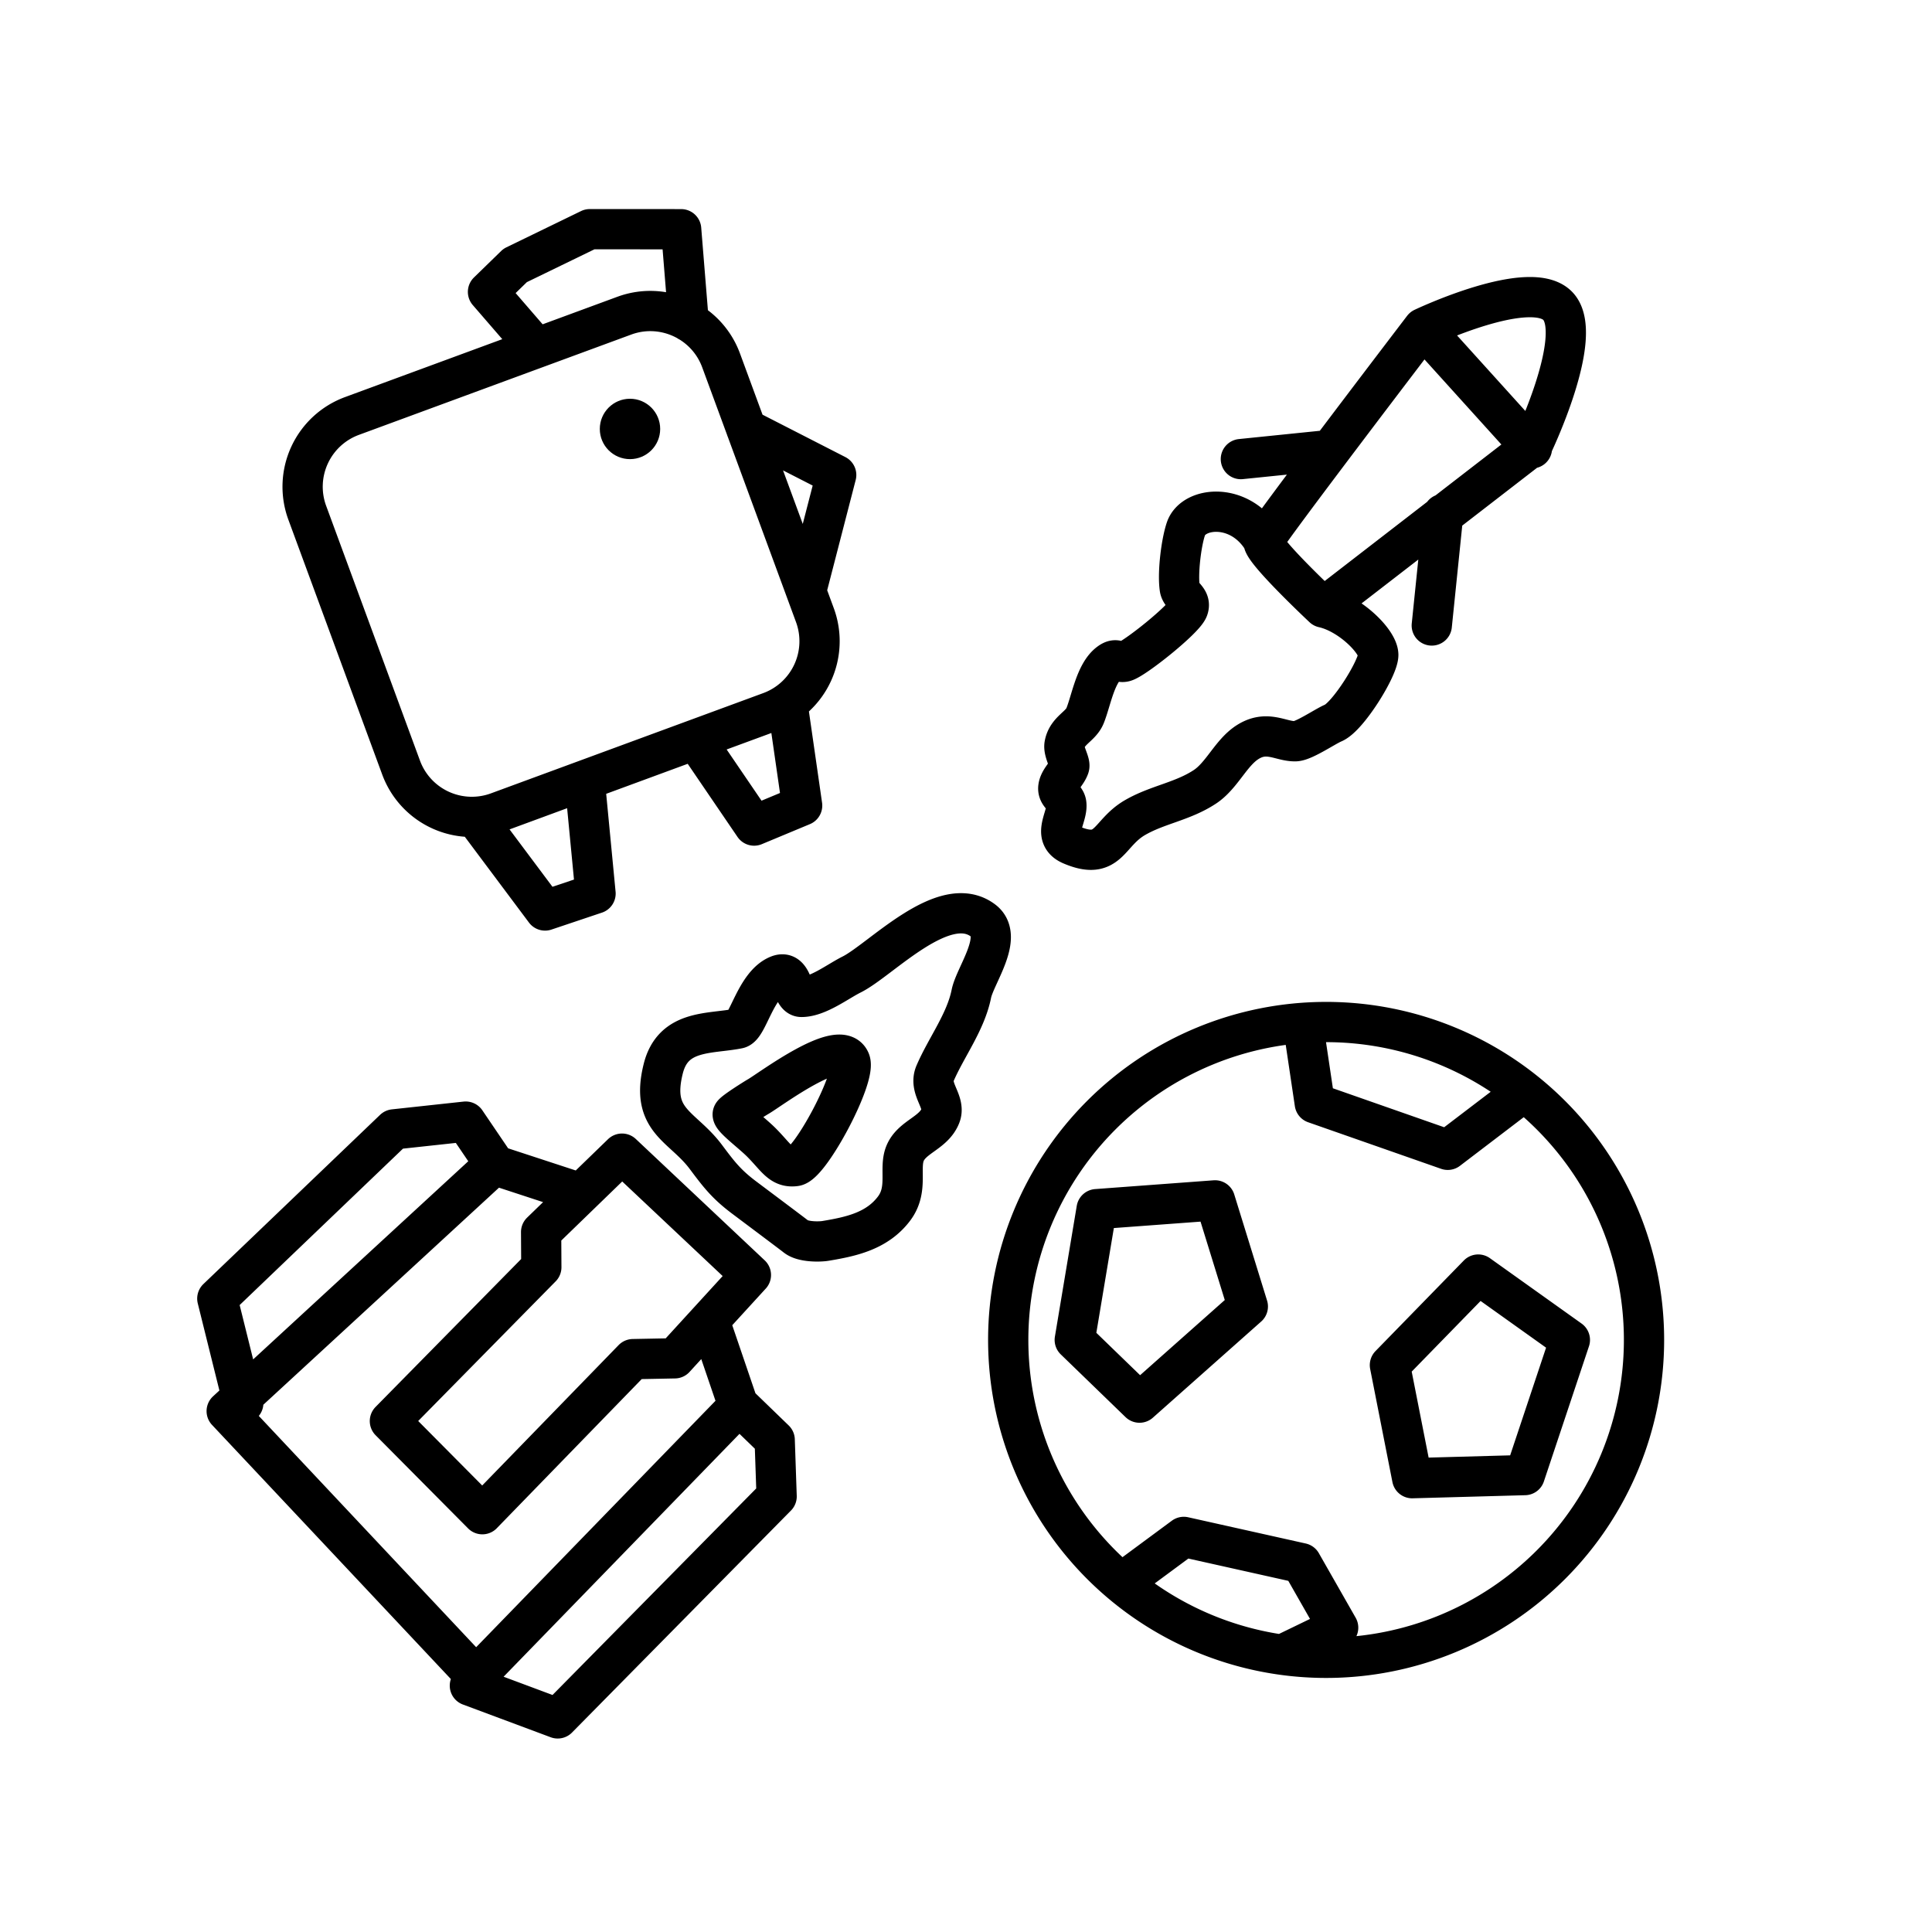 <?xml version="1.0" encoding="utf-8"?>
<!-- Generator: www.svgicons.com -->
<svg xmlns="http://www.w3.org/2000/svg" width="800" height="800" viewBox="0 0 48 48">
<path fill="none" stroke="currentColor" stroke-linecap="round" stroke-linejoin="round" d="M25.049 33.29a7.898 7.898 0 1 1 15.796 0a7.898 7.898 0 0 1-15.796 0m10.036 3.435l-.553-2.809l2.194-2.25l2.277 1.624l-1.12 3.358zm-4.083-4.266l-.815-2.636l-2.942.218l-.543 3.249l1.609 1.558zm6.857-5.333l-1.89 1.441l-3.304-1.157l-.286-1.92m-4.5 13.826l1.532-1.132l2.921.652l.914 1.603l-1.31.634M7.634 12.74a1.873 1.873 0 0 1 1.11-2.405l6.766-2.492c.97-.357 2.047.14 2.405 1.11l2.331 6.33a1.874 1.874 0 0 1-1.11 2.406L12.37 20.18a1.873 1.873 0 0 1-2.405-1.11zm11.928 4.726l.367 2.548l-1.193.497l-1.365-2.004m-2.845.88l.27 2.813l-1.254.421l-1.74-2.327M17.109 7.99l-.186-2.295l-2.269-.001l-1.855.901l-.675.657l1.032 1.193m5.386 2.213l2.233 1.143l-.747 2.89m11.366-1.246c-.566-.98-1.742-.863-1.93-.307c-.118.347-.21 1.103-.153 1.48c.03.193.296.27.207.507c-.1.264-1.336 1.249-1.578 1.313c-.156.042-.188-.114-.38.03c-.344.256-.449.933-.601 1.312c-.113.28-.45.364-.512.726c-.029.175.151.444.117.545c-.06.176-.242.316-.269.504c-.028.195.171.247.196.408c.05.331-.387.812.13 1.03c.936.396.899-.285 1.576-.679c.56-.325 1.184-.4 1.739-.766c.418-.276.64-.832 1.045-1.1c.492-.324.83-.026 1.2-.032c.21-.003.736-.365.945-.454c.366-.155 1.122-1.374 1.117-1.694c-.005-.332-.702-1.026-1.366-1.174m5.183-4.005s1.327-2.745.651-3.479s-3.354.54-3.354.54s-3.894 5.1-3.963 5.295c-.07.194 1.483 1.649 1.483 1.649zm.001.049L35.396 8.19m.46 4.58l-.284 2.77m-2.59-4.354l-2.153.22M11.984 37.62l-2.297-2.314l3.762-3.822l-.005-.874l2.01-1.948l3.202 3.015l-1.893 2.07l-1.035.02zm6.426-2.656l.837.81l.048 1.404l-5.439 5.515l-2.182-.814m.586-12.996l-.69-1.017l-1.781.193l-4.39 4.204l.645 2.597m13.724-4.145c.174.151.612.137.739.115c.636-.106 1.285-.243 1.707-.805c.357-.476.119-.988.269-1.363c.169-.422.708-.503.882-.94c.14-.35-.301-.665-.134-1.055c.276-.643.76-1.271.902-1.976c.093-.463.824-1.42.288-1.823c-.968-.725-2.538.981-3.262 1.343c-.35.175-.841.557-1.247.557c-.25 0-.197-.689-.576-.537c-.56.224-.755 1.275-.997 1.323c-.707.142-1.616.017-1.861.998c-.326 1.303.473 1.412 1.055 2.187c.326.435.51.68.96 1.017c.162.122 1.245.933 1.275.96m-1.564-3.03c.006-.054.568-.405.634-.442c.294-.169 2.04-1.489 2.283-.883c.16.4-.992 2.56-1.363 2.61c-.36.048-.472-.218-.845-.591c-.234-.234-.72-.593-.709-.695Zm-.575 5.135l.719 2.11l-6.524 6.717l-6.192-6.589l6.642-6.118l2.067.677"/><circle cx="15.652" cy="10.657" r=".75" fill="currentColor"/>
</svg>